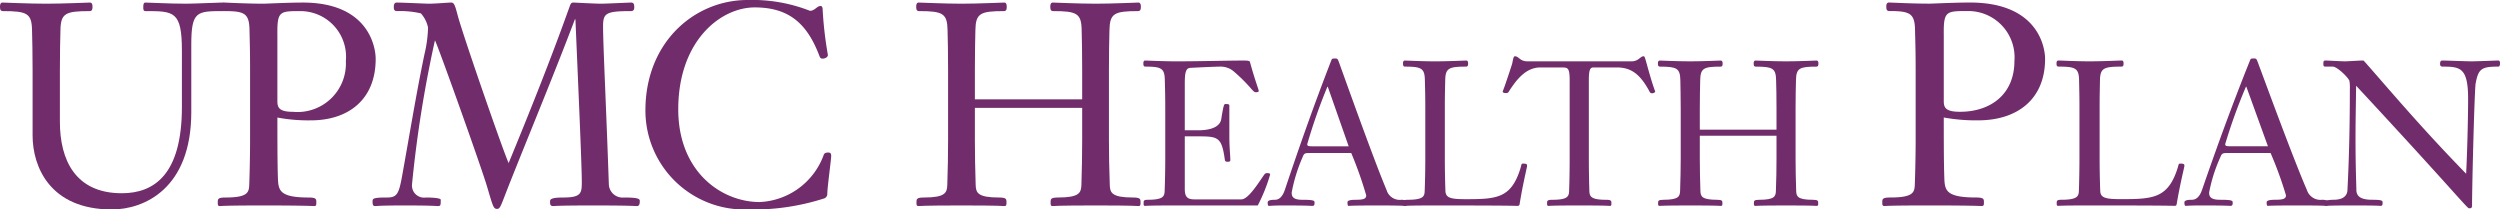 <svg id="Layer_1" data-name="Layer 1" xmlns="http://www.w3.org/2000/svg" viewBox="0 0 163.22 13.675"><defs><style>.cls-1,.cls-2{fill:#712c6b;}.cls-2{fill-rule:evenodd;}</style></defs><path class="cls-1" d="M3.91,4.589c0-1.32.019-1.766.037-2.621C3.965.873,4.271.725,5.841.725c.198,0,.198-.149.198-.316,0-.112-.037-.242-.163-.242-.146,0-1.712.074-2.867.074C1.873.241.307.167.161.167.036.167,0,.297,0,.409,0,.576,0,.725.198.725c1.567,0,1.874.148,1.893,1.243.017.855.037,1.301.037,2.621V8.844c0,2.043,1.135,4.831,5.171,4.831,2.092,0,5.19-1.338,5.19-6.354V2.917c0-2.192.362-2.192,2.092-2.192.143,0,.163-.168.163-.241,0-.28-.072-.317-.254-.317-.252,0-1.783.074-2.343.074-1.17,0-2.343-.074-2.648-.074-.091,0-.145.055-.145.279,0,.167,0,.279.145.279,1.856,0,2.377,0,2.377,2.582V6.986c0,4.423-1.82,5.63-3.927,5.63-3.029,0-4.039-2.173-4.039-4.663V4.589"/><path class="cls-2" d="M18.11,2.266C18.092.725,18.255.725,19.624.725a2.981,2.981,0,0,1,2.956,3.27,3.161,3.161,0,0,1-3.443,3.306c-.917,0-1.027-.278-1.027-.707V2.266M16.327,9.141c0,.799-.02,2.007-.055,2.936-.019.502-.126.818-1.549.818-.505,0-.505.109-.505.316,0,.167,0,.242.144.242.125,0,.197-.039,2.847-.039,2.668,0,3.172.039,3.298.039.145,0,.145-.075.145-.242,0-.207,0-.316-.506-.316-1.854,0-1.963-.447-1.999-1.19-.018-.557-.037-1.078-.037-4.032a10.882,10.882,0,0,0,2.182.185c2.45,0,4.235-1.354,4.235-4.011,0-.764-.453-3.68-4.759-3.68-.936,0-2.396.074-2.559.074-1.135,0-2.432-.074-2.577-.074-.126,0-.162.13-.162.242,0,.167,0,.316.199.316,1.297,0,1.603.148,1.621,1.243.017.855.037,1.301.037,2.621Z"/><path class="cls-1" d="M33.208,10.646c-.323-.687-2.938-8.212-3.316-9.605-.179-.67-.234-.874-.431-.874-.236,0-.993.074-1.461.074-.197,0-1.748-.074-2.091-.074-.162,0-.198.13-.198.279,0,.13,0,.279.217.279a5.966,5.966,0,0,1,1.55.148,1.986,1.986,0,0,1,.468.927,8.308,8.308,0,0,1-.235,1.747c-.558,2.678-.991,5.37-1.477,8.046-.199,1.061-.325,1.302-.956,1.302-.864,0-.955.055-.955.24,0,.298.054.318.199.318.107,0,.234-.039,1.874-.039,1.857,0,2.037.039,2.179.039.2,0,.2-.055.2-.41,0-.111-.522-.148-.972-.148a.79.79,0,0,1-.902-.873,78.731,78.731,0,0,1,1.495-9.384c.072,0,3.01,8.212,3.406,9.551.379,1.281.415,1.449.648,1.449.236,0,.236-.205.921-1.914,1.19-2.992,2.847-6.986,4.163-10.462h.035c.146,3.476.416,9.478.416,10.592,0,.743-.018,1.041-1.206,1.041-.831,0-.866.13-.866.26,0,.167,0,.298.198.298.144,0,.252-.039,2.594-.039,2.505,0,2.705.039,2.867.039.108,0,.199-.039.199-.318,0-.131-.019-.24-1.029-.24a.899.899,0,0,1-.992-.873c-.179-5.202-.377-9.105-.377-10.313,0-.854.198-.984,1.82-.984.144,0,.217-.075.217-.241,0-.169-.019-.317-.2-.317-.126,0-1.658.074-1.964.074-.415,0-1.731-.074-1.821-.074-.106,0-.161.055-.215.204-1.28,3.586-2.649,6.987-4.002,10.275"/><path class="cls-1" d="M53.781,10.108a4.671,4.671,0,0,1-4.182,3.083c-2.471,0-5.317-1.951-5.317-6.056,0-4.461,2.757-6.651,4.992-6.651,2.325,0,3.46,1.15,4.235,3.195.054.149.144.149.199.149.126,0,.343-.076.343-.242A24.91,24.91,0,0,1,53.708.613c0-.187-.09-.223-.126-.223-.253,0-.377.315-.702.315A10.351,10.351,0,0,0,48.805,0c-3.442,0-6.667,2.731-6.667,7.209a6.461,6.461,0,0,0,6.667,6.466,15.116,15.116,0,0,0,4.957-.706.317.317,0,0,0,.252-.335c0-.389.253-2.23.253-2.451,0-.206-.09-.224-.199-.224-.18,0-.252.056-.287.149"/><path class="cls-1" d="M70.653,7.041v2.1c0,.799-.016,2.007-.05,2.936-.021.502-.126.818-1.52.818-.492,0-.492.109-.492.316,0,.167,0,.242.139.242.125,0,.194-.039,2.807-.039,2.597,0,2.665.039,2.788.039.139,0,.139-.075.139-.242,0-.207,0-.316-.493-.316-1.392,0-1.5-.316-1.516-.818-.037-.929-.055-2.137-.055-2.936V4.589c0-1.32.018-1.766.034-2.621.021-1.095.32-1.243,1.857-1.243.194,0,.194-.149.194-.316,0-.112-.036-.242-.16-.242-.141,0-1.676.074-2.788.074-1.128,0-2.665-.074-2.807-.074-.123,0-.158.13-.158.242,0,.167,0,.316.193.316,1.536,0,1.838.148,1.854,1.243.018.855.034,1.301.034,2.621V6.484H63.648V4.589c0-1.32.018-1.766.034-2.621C63.7.873,63.999.725,65.537.725c.191,0,.191-.149.191-.316,0-.112-.033-.242-.156-.242-.142,0-1.677.074-2.807.074-1.112,0-2.648-.074-2.79-.074-.123,0-.158.13-.158.242,0,.167,0,.316.193.316,1.535,0,1.837.148,1.854,1.243.018.855.035,1.301.035,2.621V9.141c0,.799-.017,2.007-.052,2.936-.019.502-.124.818-1.519.818-.494,0-.494.109-.494.316,0,.167,0,.242.141.242.125,0,.194-.039,2.79-.039,2.61,0,2.682.039,2.807.039.14,0,.14-.075.14-.242,0-.207,0-.316-.494-.316-1.395,0-1.501-.316-1.518-.818-.034-.929-.052-2.137-.052-2.936v-2.1h7.005"/><path class="cls-1" d="M82.116,13.414a10.96,10.96,0,0,0,.808-2.017c0-.08-.076-.093-.204-.093a.198.198,0,0,0-.165.08c-.273.358-1.018,1.633-1.507,1.633H77.985c-.478,0-.633-.173-.633-.69V8.903H78.29c1.25,0,1.478.08,1.675,1.512.014.094.037.147.192.147.078,0,.168-.013.168-.106,0-.332-.063-.783-.063-1.58V6.886c0-.081-.089-.094-.247-.094-.089,0-.126,0-.281.981-.028.147-.131.733-1.521.733h-.861V5.452c0-.744.077-1.01.371-1.022.49-.026,1.597-.08,1.933-.08a1.319,1.319,0,0,1,.887.307C81.678,5.638,81.78,6.022,81.988,6.022c.113,0,.191-.013.191-.093,0-.078-.233-.65-.569-1.871-.021-.105-.189-.105-.485-.105-.942,0-2.82.052-4.328.052-.811,0-1.932-.052-2.033-.052-.09,0-.116.091-.116.172,0,.119,0,.225.142.225,1.028,0,1.248.106,1.259.889.015.612.028.93.028,1.872v3.252c0,.571-.013,1.432-.039,2.097-.012.358-.089.583-1.107.583-.267,0-.267.08-.267.225,0,.12,0,.174.1.174.088,0,.141-.028,2.033-.028h5.319"/><path class="cls-2" d="M85.839,9.553c-.412,0-.491,0-.491-.147a36.095,36.095,0,0,1,1.314-3.742h.026l1.365,3.889H85.839M88.22,9.991a25.065,25.065,0,0,1,.977,2.76c0,.225-.163.292-.68.292-.26,0-.543.026-.543.159,0,.134.015.24.066.24.091,0,.18-.028,1.917-.028,1.558,0,1.663.028,1.792.028.115,0,.144-.16.144-.255,0-.103-.273-.144-.388-.144a.9.9,0,0,1-.978-.637c-.9-2.124-3.052-8.203-3.141-8.427-.066-.16-.105-.16-.22-.16-.152,0-.208,0-.246.119C85.671,7.15,84.681,10.017,83.895,12.366c-.168.519-.412.677-.659.677-.346,0-.471.065-.471.172,0,.159.02.227.089.227.101,0,.23-.028,1.015-.028,1.53,0,1.7.028,1.802.028.128,0,.154-.054.154-.212,0-.134-.049-.187-.824-.187-.669,0-.669-.305-.669-.477a10.515,10.515,0,0,1,.709-2.298c.103-.277.154-.277.528-.277Z"/><path class="cls-1" d="M93.055,10.363c0,.571-.013,1.432-.04,2.097-.009.358-.086.583-1.104.583-.296,0-.296.08-.296.225,0,.12,0,.174.102.174.092,0,.144-.028,2.033-.028,5.031,0,5.189.028,5.331.028a.121.121,0,0,0,.13-.106c.216-1.341.489-2.429.489-2.496,0-.121-.027-.159-.273-.159-.116,0-.089.093-.179.371-.603,1.885-1.542,1.952-3.528,1.952-.979,0-1.337-.067-1.351-.544-.026-.665-.039-1.526-.039-2.097V7.111c0-.942.013-1.26.026-1.872.013-.783.231-.889,1.351-.889.142,0,.142-.106.142-.225,0-.081-.027-.172-.116-.172-.105,0-1.222.052-2.046.052-.81,0-1.868-.052-1.97-.052-.092,0-.116.091-.116.172,0,.119,0,.225.139.225,1.058,0,1.275.106,1.288.889.014.612.027.93.027,1.872v3.252"/><path class="cls-1" d="M99.731,4.005c-.514,0-.564-.332-.829-.332-.116,0-.139.385-.189.53-.543,1.686-.606,1.739-.606,1.78,0,.039.063.092.176.092.11,0,.162,0,.215-.08.493-.782,1.123-1.591,2.057-1.591h1.369c.433,0,.556,0,.556.835v5.124c0,.571-.01,1.432-.036,2.097-.011.358-.087.583-1.084.583-.354,0-.354.08-.354.225,0,.12,0,.174.102.174.087,0,.139-.028,1.991-.028,1.868,0,1.918.028,2.004.028.102,0,.102-.054.102-.174,0-.145,0-.225-.354-.225-.994,0-1.07-.225-1.085-.583-.022-.665-.034-1.526-.034-2.097V5.239c0-.69.086-.835.301-.835h1.538c.92,0,1.523.438,2.132,1.591a.167.167,0,0,0,.176.094c.076,0,.186-.067.186-.106,0-.041-.139-.293-.551-1.806-.128-.451-.139-.504-.212-.504-.208,0-.321.332-.787.332H99.731"/><path class="cls-1" d="M115.984,8.862v1.501c0,.571-.01,1.432-.039,2.097-.01.358-.086.583-1.083.583-.354,0-.354.08-.354.225,0,.12,0,.174.099.174.092,0,.139-.028,2.005-.028,1.854,0,1.903.028,1.995.028.1,0,.1-.054.1-.174,0-.145,0-.225-.354-.225-.997,0-1.071-.225-1.084-.583-.025-.665-.039-1.526-.039-2.097V7.111c0-.942.014-1.26.026-1.872.013-.783.226-.889,1.323-.889.141,0,.141-.106.141-.225,0-.081-.026-.172-.113-.172-.102,0-1.198.052-1.995.052-.806,0-1.903-.052-2.005-.052-.087,0-.113.091-.113.172,0,.119,0,.225.14.225,1.096,0,1.311.106,1.324.889.016.612.026.93.026,1.872V8.465h-5.007V7.111c0-.942.015-1.26.026-1.872.013-.783.228-.889,1.325-.889.138,0,.138-.106.138-.225,0-.081-.028-.172-.115-.172-.102,0-1.198.052-2.004.052-.795,0-1.891-.052-1.991-.052-.087,0-.113.091-.113.172,0,.119,0,.225.136.225,1.097,0,1.312.106,1.328.889.007.612.024.93.024,1.872v3.252c0,.571-.017,1.432-.04,2.097-.013.358-.089.583-1.084.583-.353,0-.353.08-.353.225,0,.12,0,.174.102.174.087,0,.137-.028,1.991-.028,1.868,0,1.918.028,2.004.028.102,0,.102-.054.102-.174,0-.145,0-.225-.353-.225-.998,0-1.073-.225-1.084-.583-.024-.665-.039-1.526-.039-2.097V8.862H115.984"/><path class="cls-2" d="M126.905,2.264C126.887.721,127.054.721,128.468.721a3.02,3.02,0,0,1,3.049,3.27c0,2.138-1.525,3.307-3.552,3.307-.948,0-1.06-.276-1.06-.704V2.264M125.069,9.139c0,.8-.021,2.007-.056,2.937-.021.501-.131.818-1.597.818-.525,0-.525.11-.525.313,0,.167,0,.243.149.243.129,0,.205-.037,2.936-.037,2.752,0,3.271.037,3.402.037.148,0,.148-.076.148-.243,0-.203,0-.313-.518-.313-1.917,0-2.027-.448-2.064-1.191-.018-.557-.039-1.078-.039-4.032a11.672,11.672,0,0,0,2.248.186c2.529,0,4.367-1.356,4.367-4.014,0-.763-.462-3.678-4.902-3.678-.969,0-2.474.073-2.642.073-1.17,0-2.507-.073-2.655-.073-.131,0-.168.128-.168.24,0,.168,0,.316.202.316,1.341,0,1.658.149,1.674,1.246.019.854.04,1.3.04,2.619Z"/><path class="cls-1" d="M135.763,10.36c0,.572-.013,1.433-.037,2.097-.013.358-.094.585-1.141.585-.307,0-.307.079-.307.224,0,.121,0,.173.108.173.092,0,.144-.026,2.096-.026,5.189,0,5.348.026,5.495.026a.118.118,0,0,0,.132-.105c.225-1.34.506-2.431.506-2.497,0-.119-.029-.157-.281-.157-.118,0-.091.092-.186.37-.622,1.886-1.592,1.952-3.636,1.952-1.01,0-1.38-.066-1.392-.545-.027-.664-.04-1.525-.04-2.097V7.108c0-.941.013-1.26.023-1.871.017-.782.242-.888,1.396-.888.144,0,.144-.106.144-.226,0-.08-.023-.173-.115-.173-.108,0-1.262.054-2.112.054-.837,0-1.925-.054-2.03-.054-.094,0-.121.093-.121.173,0,.12,0,.226.145.226,1.088,0,1.316.106,1.329.888.011.611.024.93.024,1.871V10.36"/><path class="cls-2" d="M145.784,9.55c-.426,0-.504,0-.504-.146a34.73,34.73,0,0,1,1.354-3.742h.026L148.069,9.55h-2.285m2.458.44a24.647,24.647,0,0,1,1.004,2.759c0,.226-.173.293-.7.293-.265,0-.561.026-.561.159s.016.238.068.238c.088,0,.189-.026,1.975-.026,1.611,0,1.716.026,1.85.026.115,0,.141-.158.141-.252,0-.106-.275-.145-.396-.145a.932.932,0,0,1-1.01-.639c-.931-2.122-3.146-8.201-3.239-8.425-.064-.16-.103-.16-.223-.16-.161,0-.21,0-.25.119-1.29,3.211-2.311,6.078-3.124,8.428-.17.517-.422.677-.674.677-.36,0-.488.066-.488.172,0,.16.024.225.089.225.108,0,.239-.026,1.049-.026,1.577,0,1.752.026,1.858.026.131,0,.157-.052.157-.212,0-.131-.05-.185-.847-.185-.69,0-.69-.305-.69-.479a10.055,10.055,0,0,1,.729-2.295c.107-.278.163-.278.545-.278Z"/><path class="cls-1" d="M152.305,4.349c.276,0,.994.688,1.084.929a2.834,2.834,0,0,1,.028.57c0,3.849-.147,6.357-.16,6.609-.055.518-.588.585-.902.585-.16,0-.599.026-.599.145,0,.159,0,.252.135.252.089,0,.212-.026,1.71-.026,1.634,0,1.713.026,1.818.026.107,0,.137-.039.137-.199,0-.132,0-.198-.68-.198-.729,0-1.034-.214-1.034-.65,0-.281-.055-1.406-.055-3.372,0-1.14.026-2.283.039-3.424,6.128,6.595,7.249,8.003,7.366,8.003.137,0,.203-.014.203-.186,0-1.262.156-7.498.235-7.964.174-.968.399-1.1,1.478-1.1.062,0,.112-.041.112-.226,0-.08-.024-.173-.103-.173-.078,0-1.447.054-1.739.054-.369,0-1.71-.054-1.925-.054-.105,0-.145.08-.145.214,0,.105.027.185.169.185,1.159,0,1.661.079,1.661,2.11,0,1.3-.063,3.649-.129,4.883-2.977-3.052-5.074-5.56-6.624-7.312-.039-.041-.065-.08-.104-.08-.214,0-.982.054-1.184.054-.242,0-1.18-.054-1.262-.054-.102,0-.147.028-.147.186,0,.133,0,.213.124.213h.493"/></svg>